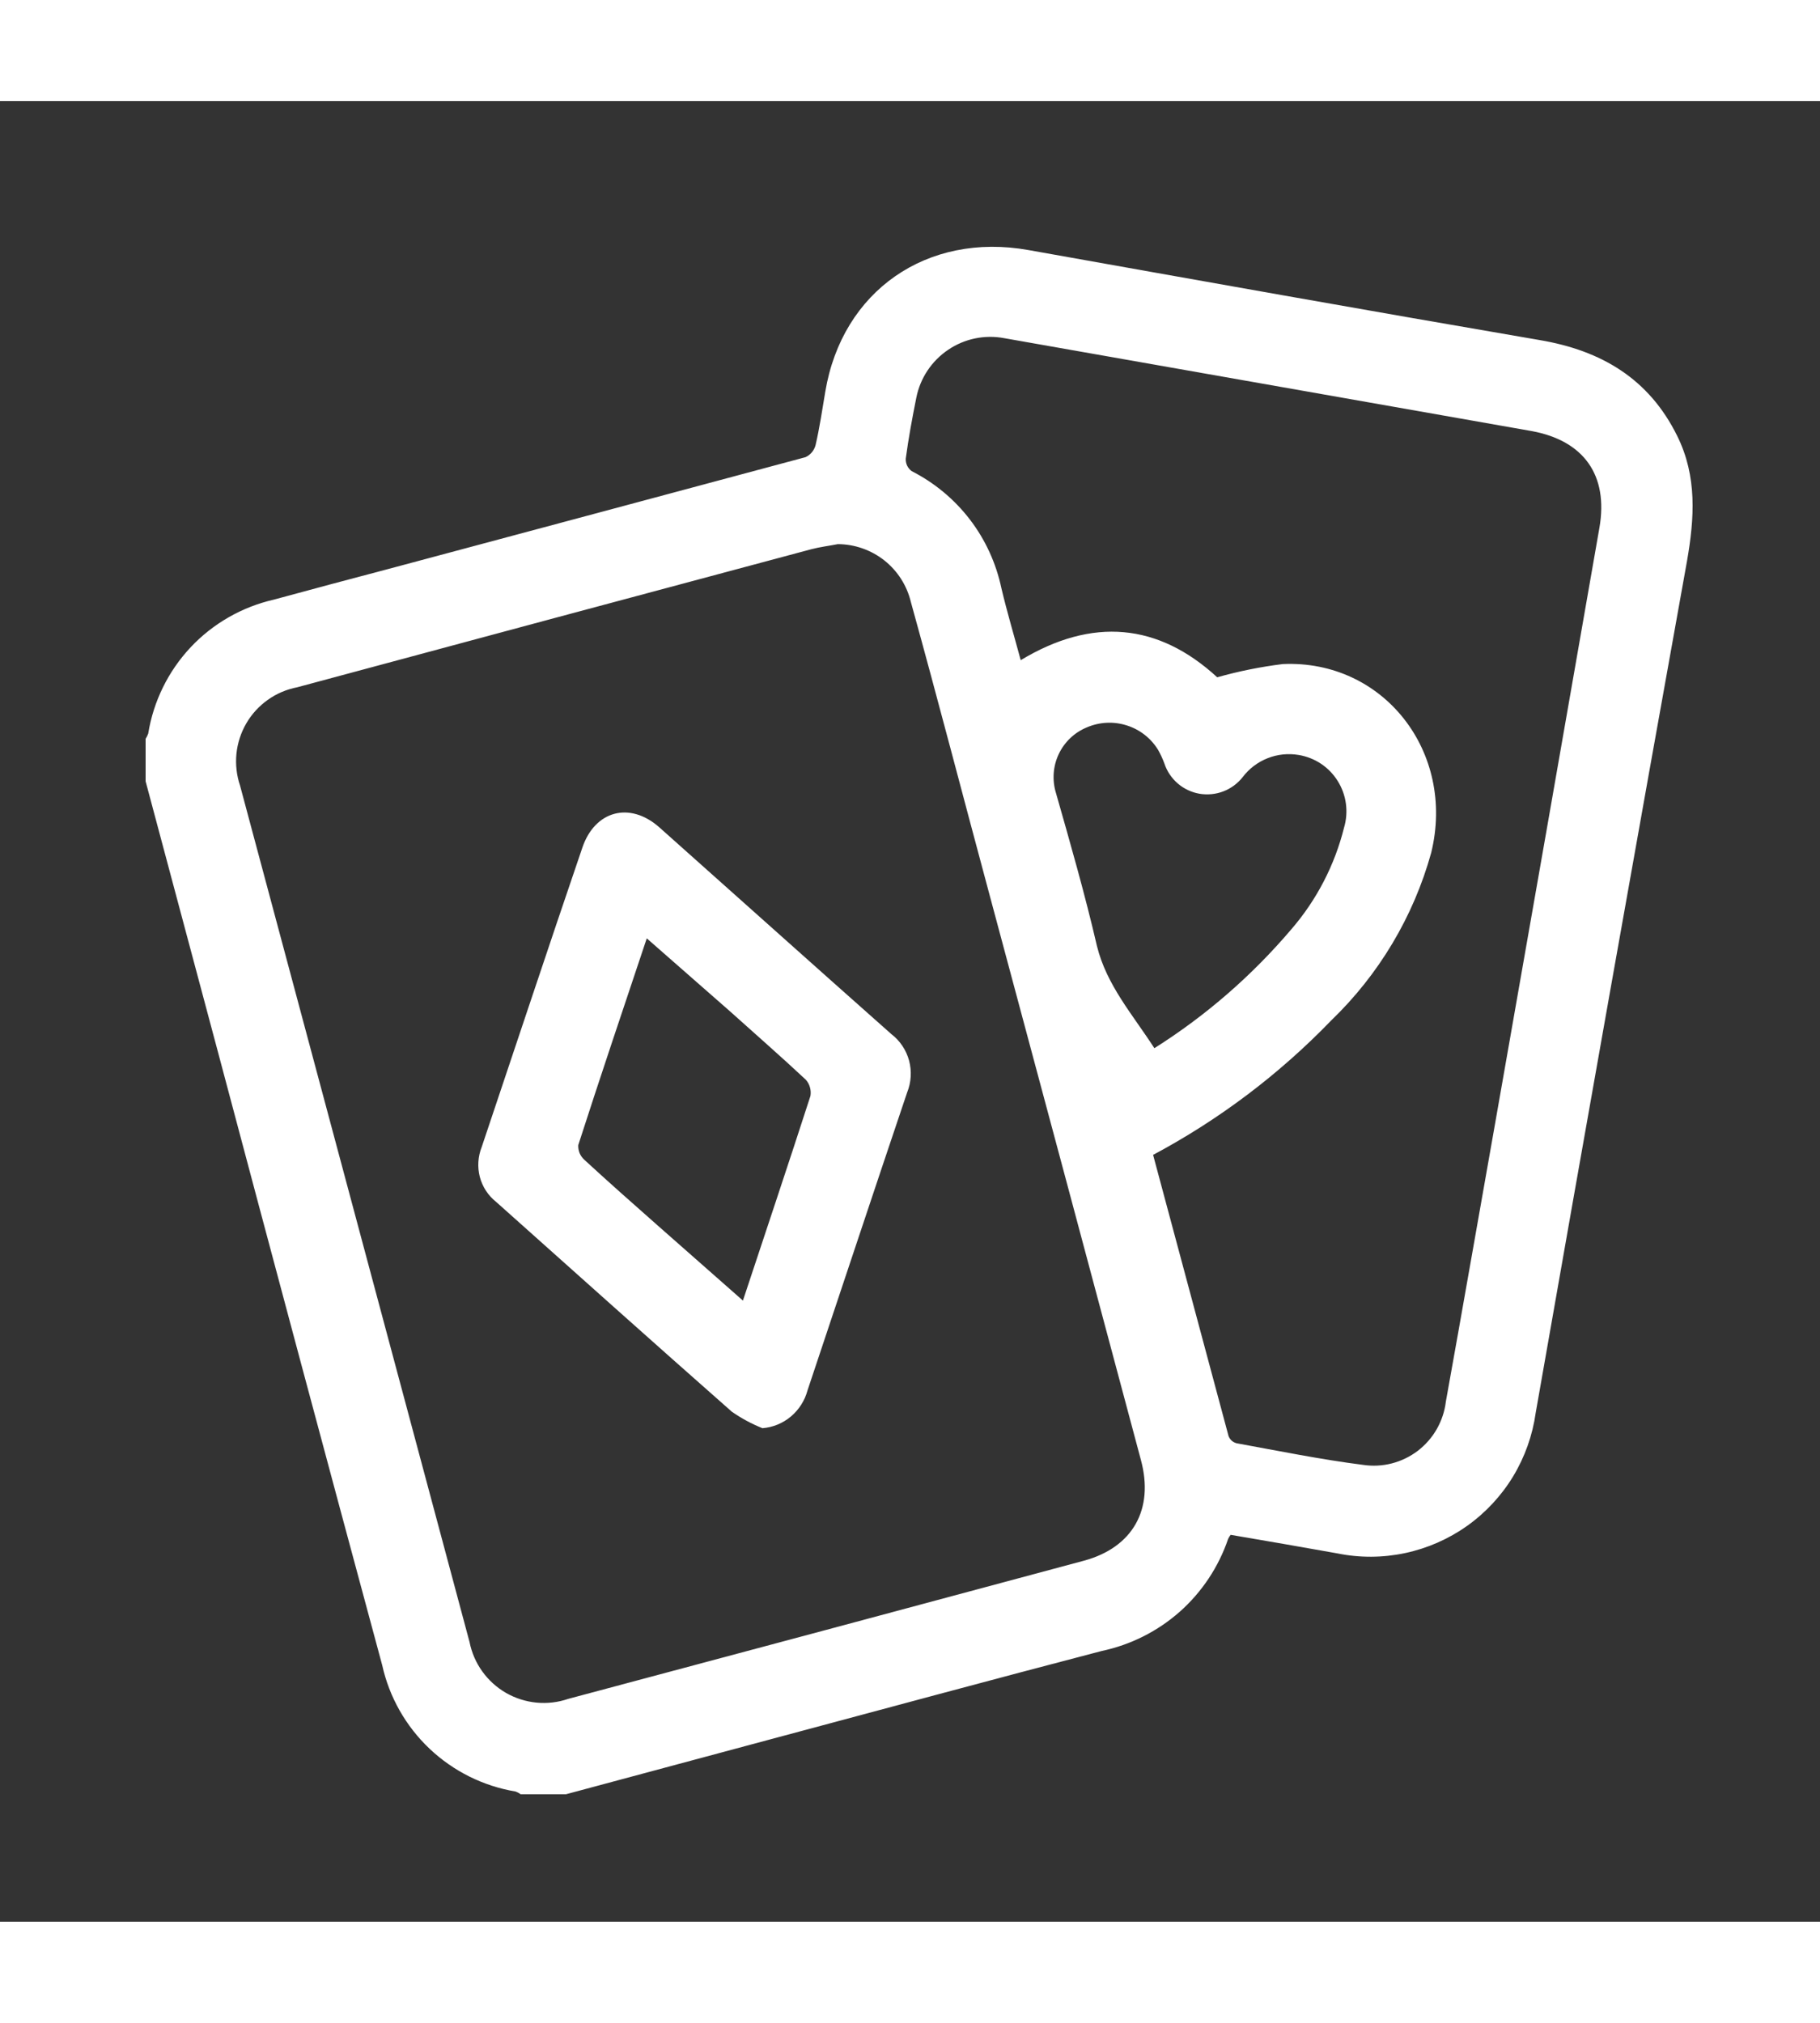 <svg xmlns:xlink="http://www.w3.org/1999/xlink" xmlns="http://www.w3.org/2000/svg" viewBox="0 0 30 30" width="45"  height="50" ><rect x="0" y="0" width="30" height="30" fill="#333333" stroke="none"/><path d="M2.4 11.207V10.508C2.418 10.481 2.432 10.452 2.443 10.422C2.529 9.89 2.772 9.395 3.141 9.001C3.51 8.608 3.989 8.334 4.515 8.214C5.144 8.042 5.778 7.874 6.41 7.707C8.699 7.095 10.988 6.481 13.277 5.867C13.318 5.848 13.354 5.821 13.383 5.786C13.412 5.751 13.433 5.71 13.444 5.666C13.511 5.377 13.554 5.08 13.604 4.786C13.882 3.128 15.279 2.155 16.954 2.454C19.761 2.954 22.569 3.456 25.378 3.937C26.395 4.109 27.18 4.573 27.646 5.516C27.977 6.183 27.931 6.874 27.807 7.583C26.965 12.262 26.134 16.939 25.314 21.613C25.262 21.985 25.135 22.342 24.941 22.663C24.746 22.984 24.487 23.262 24.181 23.479C23.875 23.696 23.527 23.848 23.16 23.926C22.793 24.004 22.413 24.006 22.045 23.931C21.459 23.826 20.871 23.725 20.285 23.625C20.269 23.646 20.255 23.668 20.244 23.692C20.087 24.154 19.812 24.568 19.447 24.892C19.081 25.215 18.638 25.438 18.16 25.539C16.382 26.003 14.607 26.484 12.829 26.96L9.329 27.9H8.582C8.557 27.881 8.528 27.866 8.499 27.855C7.966 27.766 7.473 27.521 7.081 27.15C6.689 26.779 6.417 26.3 6.3 25.773C5.395 22.424 4.496 19.066 3.601 15.7C3.199 14.2 2.799 12.703 2.4 11.207ZM13.81 7.3C13.664 7.329 13.516 7.346 13.372 7.384C10.546 8.14 7.721 8.898 4.898 9.659C4.723 9.693 4.558 9.763 4.414 9.866C4.269 9.969 4.148 10.101 4.059 10.255C3.97 10.408 3.915 10.579 3.897 10.756C3.88 10.932 3.9 11.111 3.957 11.279L7.74 25.393C7.775 25.567 7.846 25.732 7.95 25.876C8.054 26.021 8.187 26.141 8.341 26.23C8.495 26.318 8.667 26.373 8.844 26.39C9.02 26.407 9.199 26.386 9.367 26.328C12.201 25.572 15.035 24.813 17.868 24.051C18.672 23.833 19.026 23.204 18.806 22.391C17.976 19.285 17.145 16.18 16.31 13.075C15.877 11.468 15.459 9.858 15.014 8.252C14.949 7.982 14.795 7.741 14.577 7.568C14.358 7.396 14.088 7.301 13.81 7.3ZM20.064 9.494C20.419 9.394 20.78 9.321 21.146 9.276C22.806 9.202 23.998 10.726 23.591 12.386C23.299 13.439 22.728 14.394 21.94 15.152C21.084 16.038 20.094 16.785 19.007 17.364C19.422 18.911 19.836 20.456 20.251 21.998C20.262 22.027 20.28 22.052 20.302 22.073C20.325 22.093 20.353 22.108 20.383 22.116C21.076 22.242 21.768 22.383 22.466 22.472C22.625 22.496 22.787 22.488 22.942 22.448C23.098 22.408 23.243 22.337 23.371 22.24C23.498 22.142 23.605 22.02 23.684 21.881C23.763 21.742 23.814 21.588 23.833 21.429C24.108 19.905 24.373 18.376 24.644 16.85C25.22 13.578 25.793 10.304 26.364 7.03C26.515 6.164 26.106 5.595 25.249 5.437L16.554 3.906C16.232 3.845 15.899 3.914 15.628 4.098C15.356 4.282 15.168 4.565 15.104 4.887C15.037 5.221 14.975 5.556 14.93 5.891C14.928 5.931 14.936 5.971 14.953 6.007C14.97 6.042 14.996 6.074 15.028 6.097C15.403 6.288 15.731 6.56 15.987 6.894C16.243 7.228 16.42 7.616 16.507 8.028C16.6 8.42 16.715 8.805 16.825 9.212C18.007 8.499 19.093 8.602 20.064 9.494ZM19.028 15.606C19.877 15.071 20.638 14.409 21.287 13.645C21.704 13.162 22.001 12.588 22.155 11.97C22.193 11.842 22.203 11.707 22.185 11.575C22.167 11.443 22.121 11.316 22.05 11.203C21.98 11.09 21.886 10.993 21.775 10.919C21.664 10.845 21.538 10.796 21.407 10.774C21.234 10.745 21.056 10.763 20.894 10.828C20.731 10.892 20.589 11 20.483 11.14C20.4 11.245 20.29 11.326 20.165 11.374C20.04 11.422 19.904 11.435 19.772 11.413C19.64 11.39 19.516 11.332 19.415 11.245C19.313 11.157 19.236 11.044 19.194 10.917C19.166 10.84 19.131 10.764 19.091 10.693C18.973 10.499 18.789 10.355 18.573 10.287C18.357 10.218 18.124 10.23 17.916 10.319C17.711 10.403 17.545 10.561 17.451 10.761C17.357 10.961 17.341 11.189 17.406 11.401C17.645 12.238 17.885 13.075 18.081 13.92C18.241 14.57 18.672 15.053 19.028 15.606Z" fill="#FFFFFF"></path><path d="M12.568 21.868C12.39 21.797 12.221 21.706 12.063 21.596C10.761 20.449 9.47 19.292 8.177 18.138C8.046 18.034 7.952 17.89 7.909 17.727C7.867 17.564 7.878 17.391 7.94 17.235C8.492 15.594 9.037 13.947 9.598 12.305C9.804 11.691 10.38 11.537 10.865 11.964C12.141 13.1 13.415 14.242 14.694 15.375C14.836 15.484 14.938 15.637 14.985 15.811C15.031 15.984 15.02 16.169 14.953 16.335C14.401 17.97 13.858 19.609 13.311 21.244C13.266 21.413 13.17 21.563 13.037 21.675C12.904 21.787 12.74 21.854 12.568 21.868ZM12.246 19.765C12.627 18.615 12.999 17.506 13.359 16.393C13.367 16.345 13.364 16.297 13.351 16.251C13.338 16.204 13.315 16.162 13.283 16.126C12.876 15.745 12.449 15.373 12.03 14.996L10.661 13.796C10.275 14.95 9.896 16.073 9.532 17.202C9.529 17.246 9.537 17.291 9.553 17.333C9.57 17.374 9.596 17.411 9.629 17.442C10.024 17.806 10.427 18.162 10.829 18.517L12.246 19.765Z" fill="#FFFFFF"></path></svg>